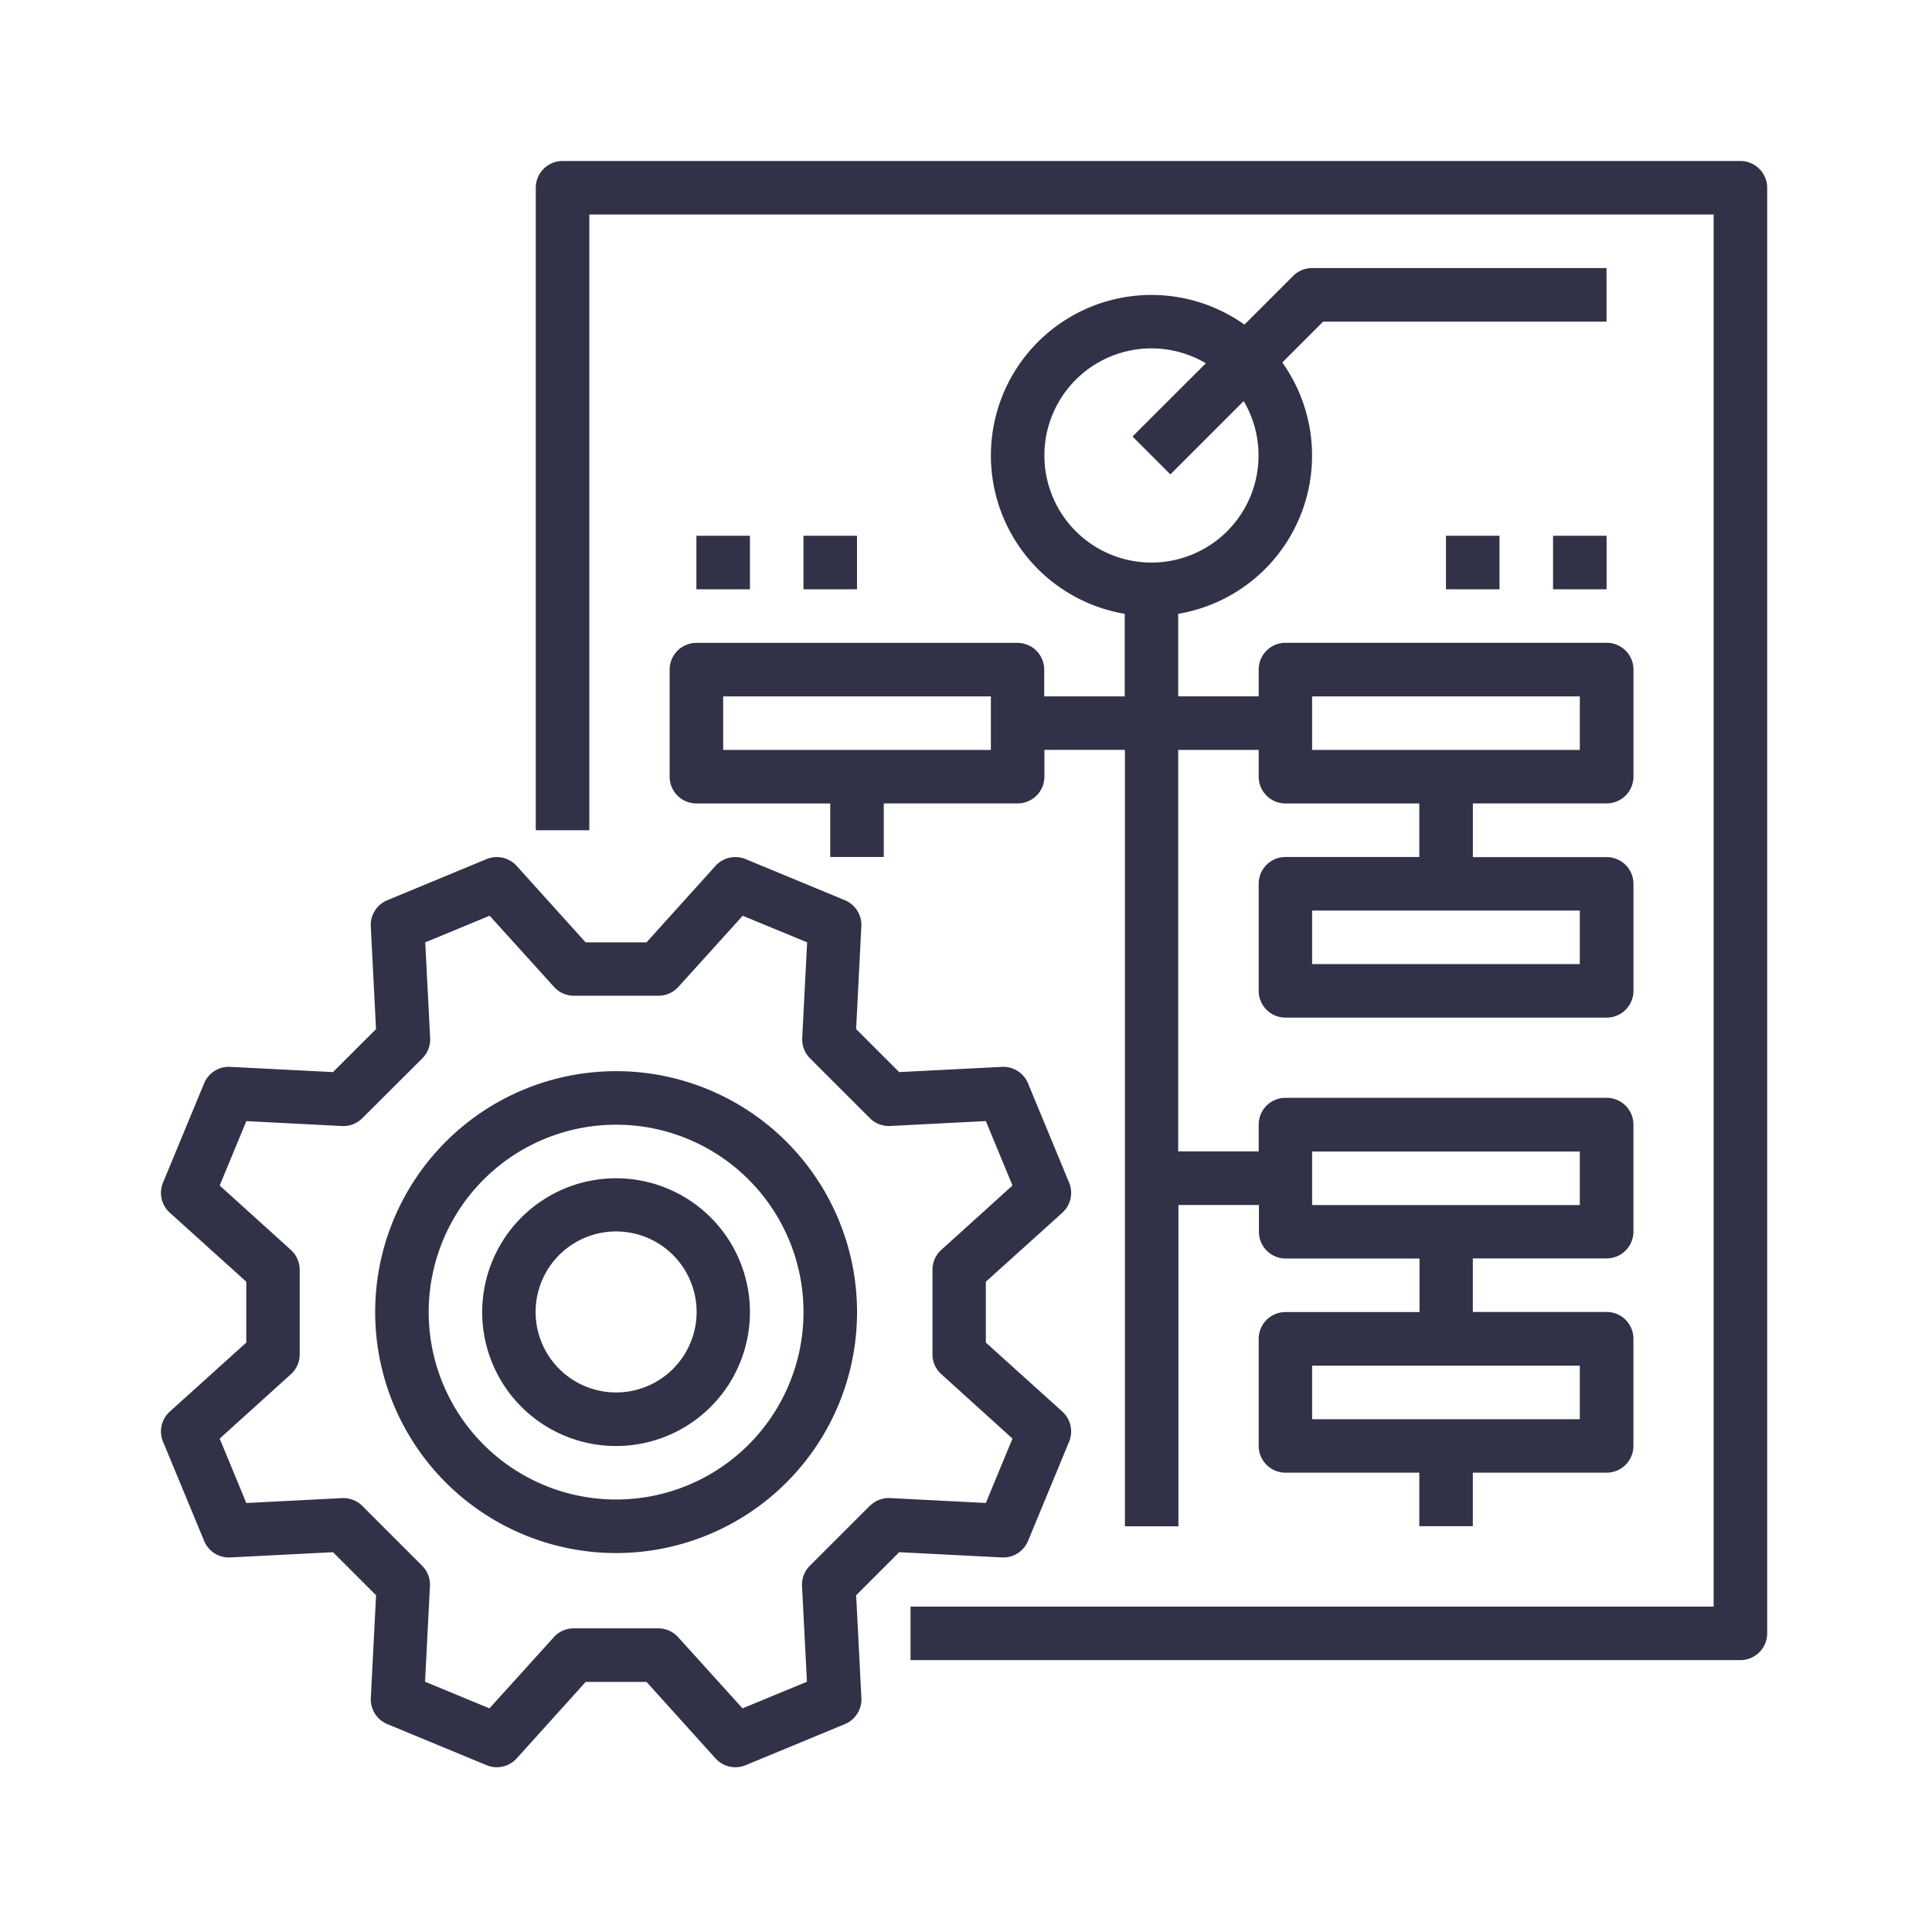 <svg xmlns="http://www.w3.org/2000/svg" xmlns:xlink="http://www.w3.org/1999/xlink" width="48" height="48" viewBox="0 0 48 48">
  <defs>
    <clipPath id="clip-hc-erp">
      <rect width="48" height="48"/>
    </clipPath>
  </defs>
  <g id="hc-erp" clip-path="url(#clip-hc-erp)">
    <g id="Group_50032" data-name="Group 50032" transform="translate(4 4)">
      <g id="enterprise" transform="translate(0 0)">
        <path id="Path_172574" data-name="Path 172574" d="M36.893,241.4a.667.667,0,0,0,.648-.41l1.021-2.466a.665.665,0,0,0-.169-.748l-1.9-1.714v-1.512l1.9-1.714a.665.665,0,0,0,.169-.748l-1.021-2.466a.664.664,0,0,0-.648-.41l-2.554.13-1.069-1.069.13-2.554a.665.665,0,0,0-.41-.648l-2.466-1.021a.665.665,0,0,0-.748.169l-1.714,1.9H26.55l-1.714-1.9a.665.665,0,0,0-.748-.169l-2.466,1.022a.665.665,0,0,0-.41.648l.13,2.554-1.069,1.068-2.554-.13a.664.664,0,0,0-.648.41l-1.021,2.466a.665.665,0,0,0,.169.748l1.9,1.714v1.512l-1.9,1.714a.665.665,0,0,0-.169.748l1.022,2.466a.665.665,0,0,0,.648.41l2.554-.13,1.069,1.069-.13,2.554a.665.665,0,0,0,.41.648l2.466,1.021a.665.665,0,0,0,.748-.169l1.714-1.9h1.512l1.714,1.9a.665.665,0,0,0,.748.169l2.466-1.021a.665.665,0,0,0,.41-.648l-.13-2.554,1.069-1.069Zm-3.286-1.28-1.487,1.487a.665.665,0,0,0-.194.5l.122,2.381-1.6.662-1.6-1.769a.665.665,0,0,0-.494-.219h-2.1a.665.665,0,0,0-.494.219l-1.6,1.769-1.6-.662.122-2.381a.665.665,0,0,0-.194-.5l-1.487-1.487a.667.667,0,0,0-.5-.194l-2.381.122-.662-1.6,1.769-1.6a.665.665,0,0,0,.219-.494v-2.1a.665.665,0,0,0-.219-.494l-1.769-1.6.662-1.6,2.381.122a.667.667,0,0,0,.5-.194L22.493,229a.665.665,0,0,0,.194-.5l-.122-2.381,1.6-.662,1.6,1.769a.665.665,0,0,0,.494.219h2.1a.665.665,0,0,0,.494-.219l1.6-1.769,1.6.662-.122,2.381a.665.665,0,0,0,.194.5l1.487,1.487a.665.665,0,0,0,.5.194l2.381-.122.662,1.6-1.769,1.6a.665.665,0,0,0-.219.494v2.1a.665.665,0,0,0,.219.494l1.769,1.6-.662,1.6-2.381-.122a.665.665,0,0,0-.5.194Z" transform="translate(-16 -206.706)" fill="#313247"/>
        <path id="Path_172575" data-name="Path 172575" d="M115.326,320a3.326,3.326,0,1,0,3.325,3.326A3.326,3.326,0,0,0,115.326,320Zm0,5.321a2,2,0,1,1,2-2A2,2,0,0,1,115.326,325.321Z" transform="translate(-104.019 -294.726)" fill="#313247"/>
        <path id="Path_172576" data-name="Path 172576" d="M157.929,16H128.665a.665.665,0,0,0-.665.665V32.627h1.33V17.33h27.934V51.915H137.311v1.33h20.618a.665.665,0,0,0,.665-.665V16.665A.665.665,0,0,0,157.929,16Z" transform="translate(-118.689 -16)" fill="#313247"/>
        <path id="Path_172577" data-name="Path 172577" d="M168,57.976v2.66a.665.665,0,0,0,.665.665h3.325v1.33h1.33V61.3h3.326a.665.665,0,0,0,.665-.665v-.665h2V79.26h1.33V71.278h2v.665a.665.665,0,0,0,.665.665h3.325v1.33H183.3a.665.665,0,0,0-.665.665v2.66a.665.665,0,0,0,.665.665h3.325v1.33h1.33v-1.33h3.325a.665.665,0,0,0,.665-.665V74.6a.665.665,0,0,0-.665-.665h-3.325v-1.33h3.325a.665.665,0,0,0,.665-.665v-2.66a.665.665,0,0,0-.665-.665H183.3a.665.665,0,0,0-.665.665v.665h-2V59.972h2v.665a.665.665,0,0,0,.665.665h3.325v1.33H183.3a.665.665,0,0,0-.665.665v2.66a.665.665,0,0,0,.665.665h7.981a.665.665,0,0,0,.665-.665V63.3a.665.665,0,0,0-.665-.665h-3.325V61.3h3.325a.665.665,0,0,0,.665-.665v-2.66a.665.665,0,0,0-.665-.665H183.3a.665.665,0,0,0-.665.665v.665h-2V56.59a3.986,3.986,0,0,0,2.586-6.244l1.015-1.015h7.041V48h-7.316a.665.665,0,0,0-.47.195l-1.21,1.21a3.989,3.989,0,1,0-2.975,7.185v2.052h-2v-.665a.665.665,0,0,0-.665-.665h-7.981A.665.665,0,0,0,168,57.976ZM190.613,76.6h-6.651v-1.33h6.651Zm-6.651-6.651h6.651v1.33h-6.651Zm6.651-4.656h-6.651v-1.33h6.651Zm-6.651-6.651h6.651v1.33h-6.651Zm-6.651-5.986a2.659,2.659,0,0,1,4.011-2.291L179.5,52.185l.941.941,1.821-1.821a2.66,2.66,0,1,1-4.951,1.35Zm-7.981,5.986h6.651v1.33H169.33Z" transform="translate(-155.363 -45.34)" fill="#313247"/>
        <path id="Path_172578" data-name="Path 172578" d="M176,128h1.33v1.33H176Z" transform="translate(-162.698 -118.689)" fill="#313247"/>
        <path id="Path_172579" data-name="Path 172579" d="M208,128h1.33v1.33H208Z" transform="translate(-192.038 -118.689)" fill="#313247"/>
        <path id="Path_172580" data-name="Path 172580" d="M400,128h1.33v1.33H400Z" transform="translate(-368.075 -118.689)" fill="#313247"/>
        <path id="Path_172581" data-name="Path 172581" d="M432,128h1.33v1.33H432Z" transform="translate(-397.415 -118.689)" fill="#313247"/>
        <path id="Path_172582" data-name="Path 172582" d="M85.986,288a5.986,5.986,0,1,0,5.986,5.986A5.986,5.986,0,0,0,85.986,288Zm0,10.642a4.656,4.656,0,1,1,4.656-4.656A4.656,4.656,0,0,1,85.986,298.642Z" transform="translate(-74.679 -265.387)" fill="#313247"/>
      </g>
    </g>
  </g>
</svg>
